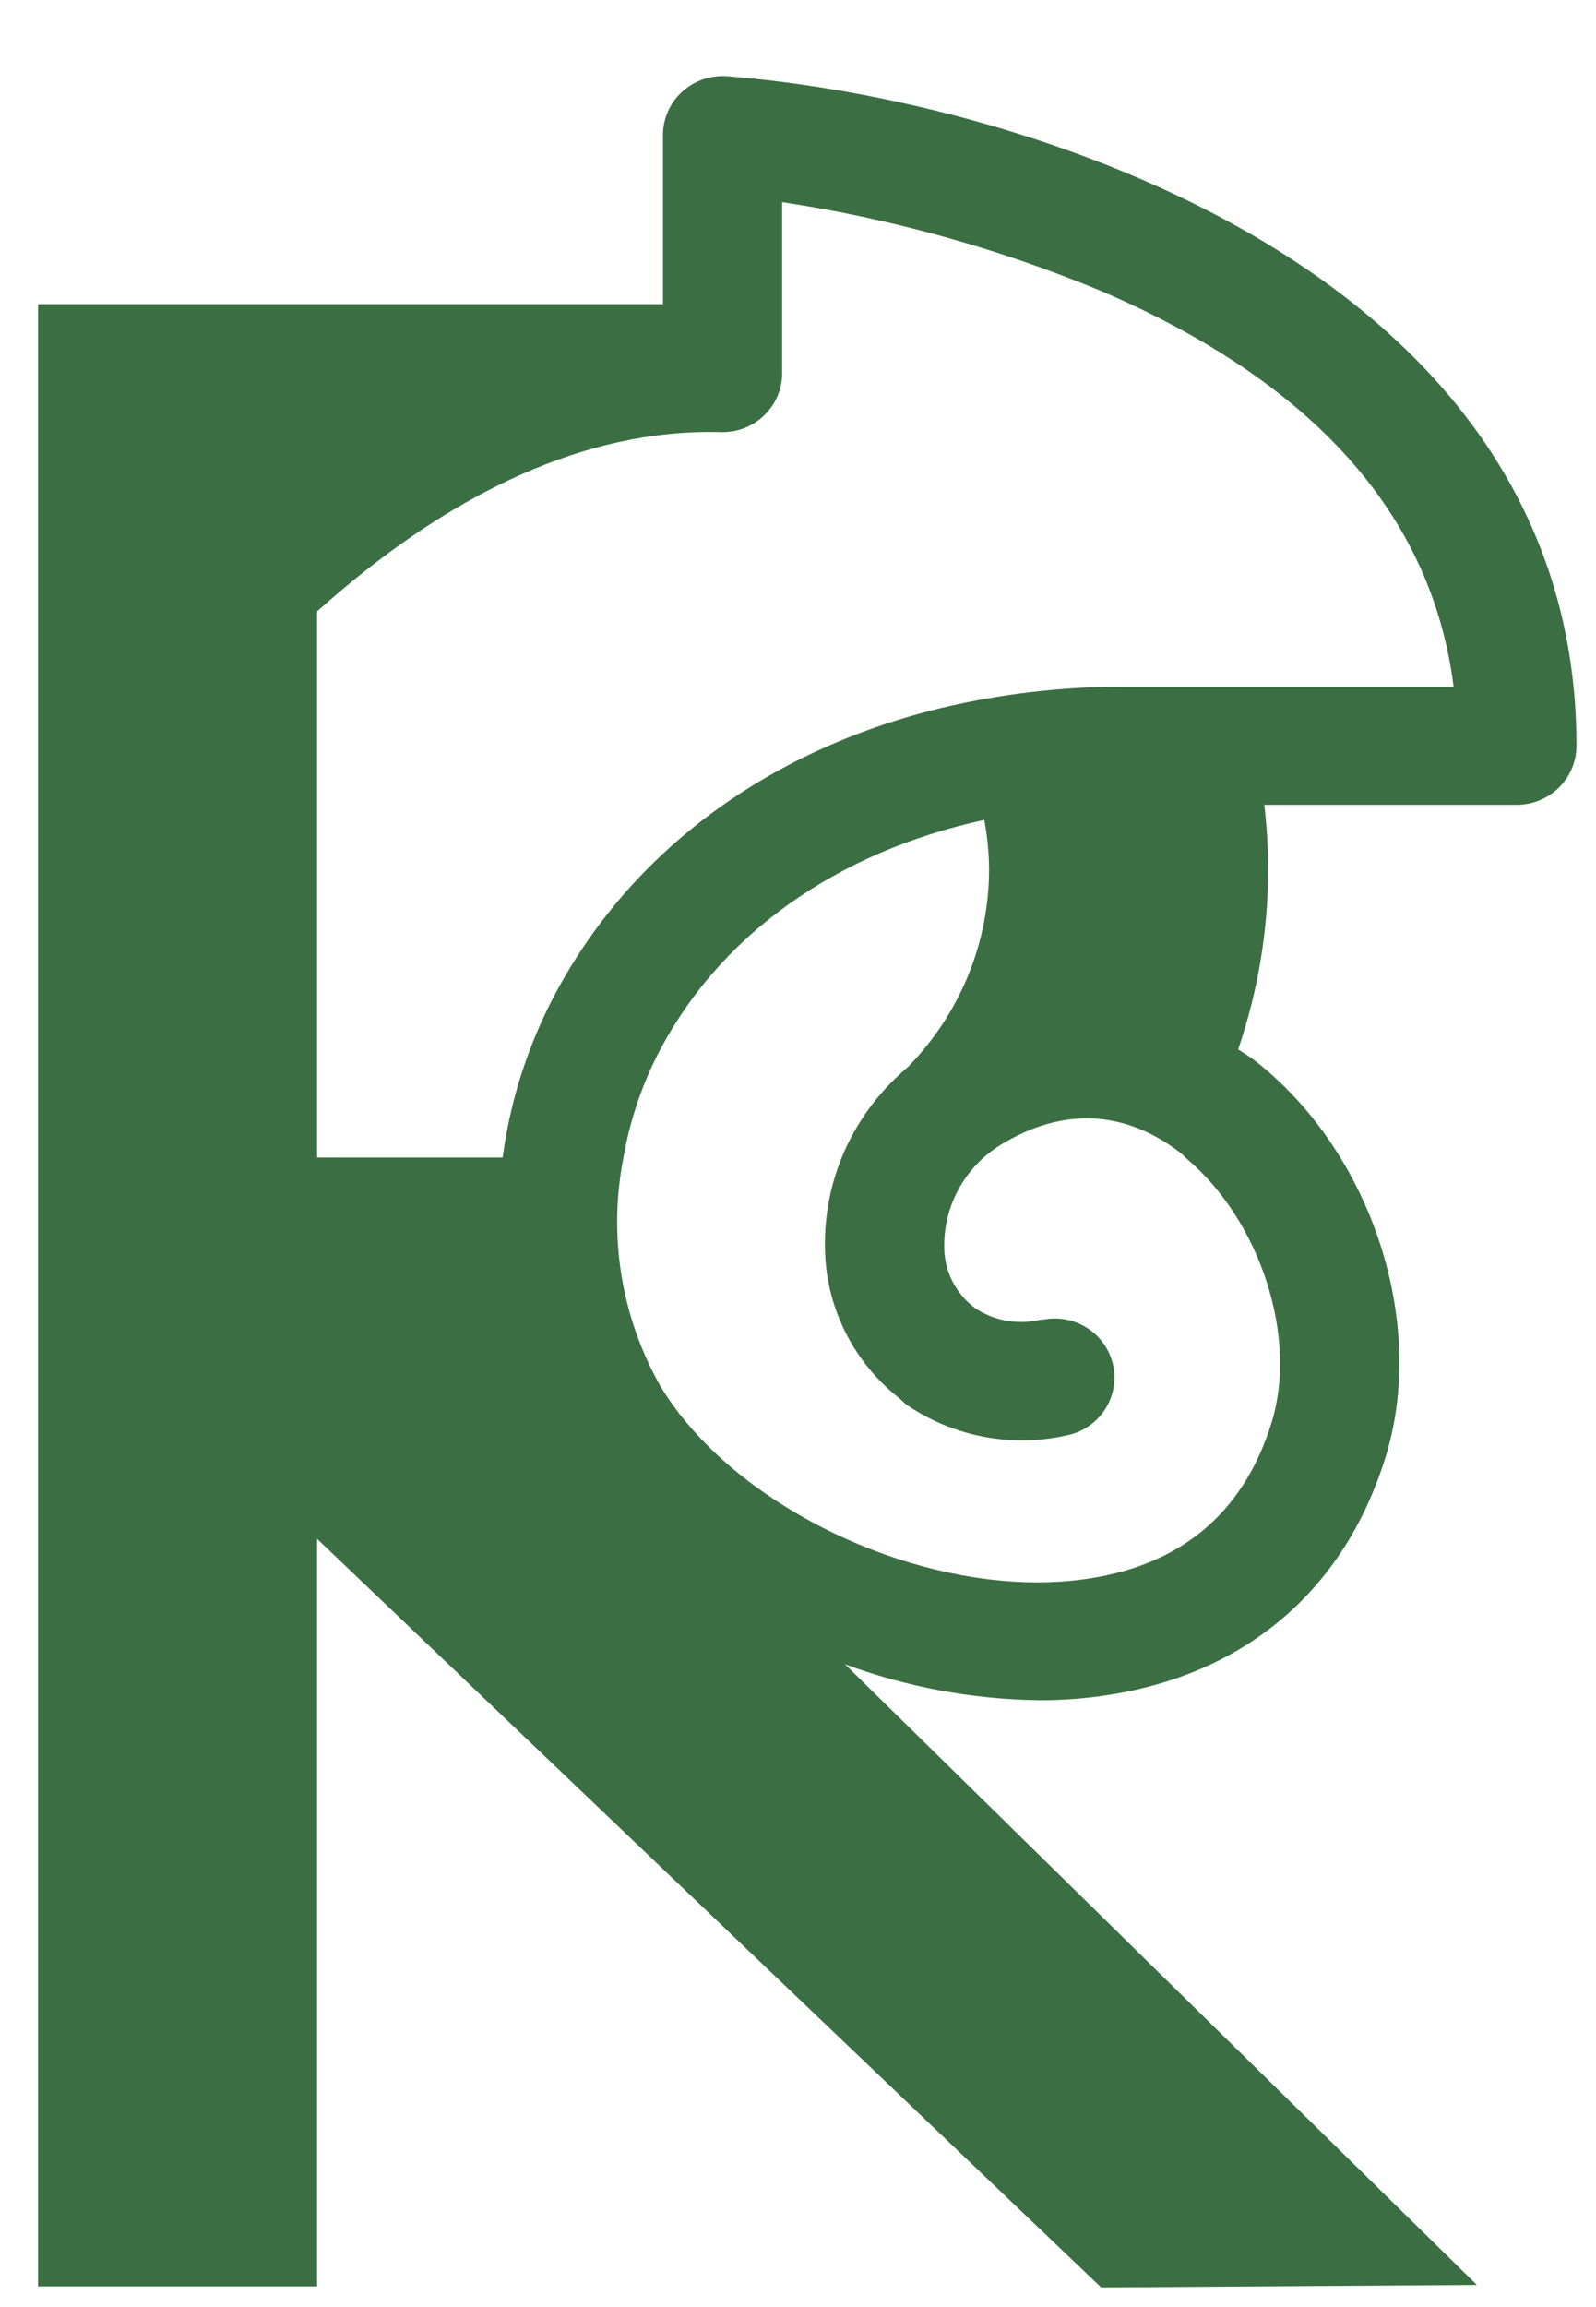 <svg width="18" height="26" viewBox="0 0 18 26" fill="none" xmlns="http://www.w3.org/2000/svg">
<path d="M8.202 0.859C8.11 0.852 8.017 0.864 7.929 0.894C7.841 0.924 7.761 0.972 7.693 1.034C7.625 1.096 7.57 1.172 7.533 1.256C7.496 1.34 7.477 1.43 7.477 1.522V3.428H0.429V25.767H3.576V17.342L12.419 25.779L16.657 25.751L9.53 18.756C10.23 19.014 10.97 19.151 11.717 19.161C11.923 19.162 12.129 19.15 12.333 19.125C13.982 18.926 15.152 17.963 15.629 16.413C16.098 14.888 15.46 12.967 14.144 11.946C14.085 11.901 14.024 11.867 13.964 11.826C14.188 11.172 14.302 10.486 14.303 9.795C14.302 9.552 14.287 9.31 14.259 9.07H17.107C17.286 9.07 17.457 8.999 17.583 8.875C17.709 8.75 17.78 8.581 17.78 8.404C17.78 3.028 11.515 1.118 8.202 0.859ZM14.343 16.026C14.022 17.071 13.29 17.669 12.17 17.805C10.678 17.986 8.859 17.26 7.855 16.16C7.704 15.997 7.569 15.819 7.453 15.63C7.006 14.845 6.857 13.928 7.032 13.043C7.099 12.656 7.222 12.28 7.396 11.926C8.087 10.548 9.422 9.604 11.101 9.24C11.135 9.422 11.153 9.608 11.155 9.793C11.155 10.623 10.829 11.42 10.247 12.017C10.183 12.073 10.12 12.13 10.061 12.19C9.789 12.463 9.581 12.791 9.452 13.153C9.324 13.514 9.278 13.9 9.317 14.281C9.382 14.857 9.674 15.383 10.129 15.747C10.165 15.775 10.195 15.811 10.233 15.837C10.499 16.017 10.8 16.139 11.117 16.196C11.434 16.253 11.759 16.243 12.072 16.167C12.24 16.122 12.383 16.015 12.473 15.867C12.562 15.719 12.591 15.543 12.552 15.375C12.512 15.207 12.409 15.061 12.263 14.967C12.117 14.873 11.941 14.839 11.77 14.871C11.758 14.874 11.747 14.871 11.736 14.873C11.612 14.902 11.483 14.906 11.357 14.885C11.232 14.864 11.112 14.817 11.005 14.748C10.904 14.675 10.82 14.58 10.759 14.472C10.698 14.364 10.662 14.244 10.652 14.12C10.636 13.873 10.69 13.626 10.808 13.407C10.926 13.189 11.103 13.007 11.319 12.882C12.188 12.37 12.883 12.659 13.314 12.993C13.339 13.013 13.361 13.039 13.386 13.06C14.21 13.757 14.639 15.06 14.343 16.026ZM13.958 7.739H12.685C11.982 7.737 11.281 7.819 10.598 7.983C8.62 8.466 7.04 9.644 6.192 11.336C5.925 11.874 5.748 12.451 5.669 13.045H3.576V6.89C3.707 6.773 3.842 6.658 3.982 6.543C5.125 5.61 6.555 4.827 8.131 4.87C8.221 4.872 8.31 4.857 8.394 4.825C8.477 4.792 8.554 4.744 8.618 4.681C8.683 4.619 8.734 4.545 8.769 4.463C8.804 4.381 8.822 4.293 8.821 4.204V2.278C10.048 2.464 11.246 2.796 12.392 3.268C14.806 4.297 16.149 5.799 16.394 7.739H13.958Z" fill="#3B6F43"/>
</svg>
